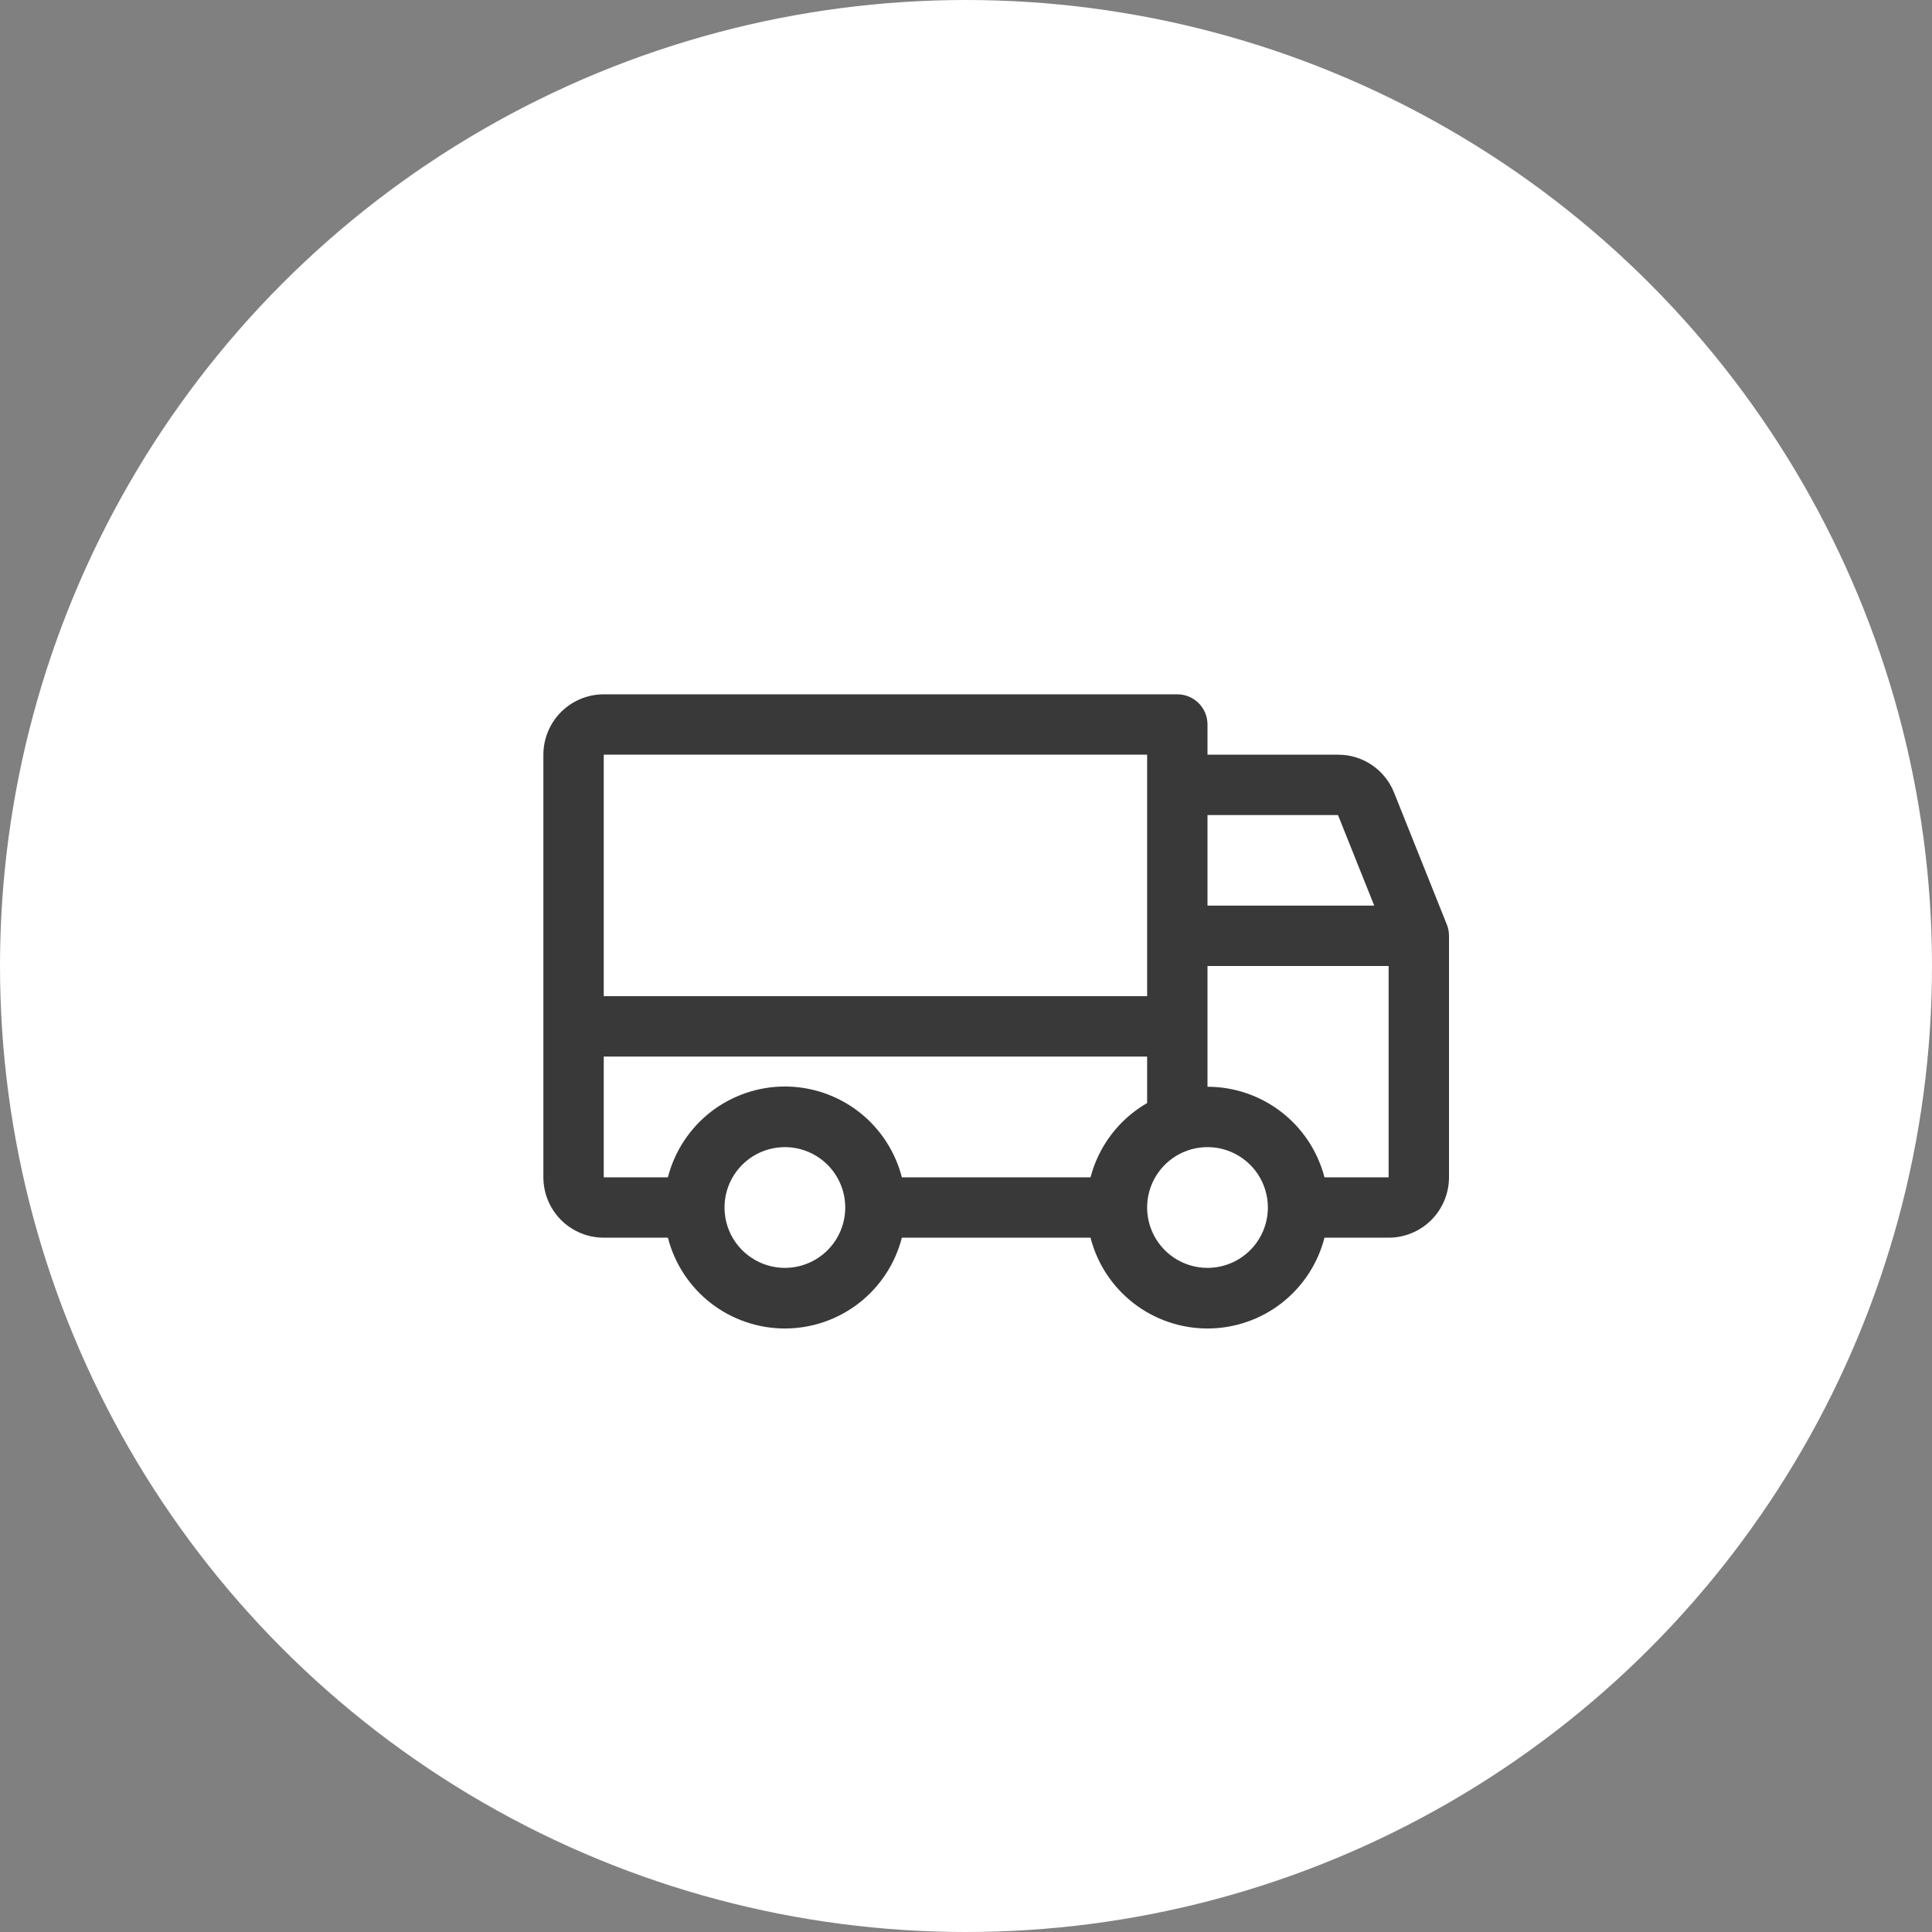 <svg width="40" height="40" viewBox="0 0 40 40" fill="none" xmlns="http://www.w3.org/2000/svg">
<rect x="0" y="0" width="40" height="40" fill="#808080" stroke="none"/>
<circle cx="20" cy="20" r="20" fill="white"/>
<g clip-path="url(#clip0_2001_5746)">
<path d="M29.955 19.141L28.861 16.406C28.768 16.175 28.608 15.977 28.401 15.837C28.195 15.698 27.951 15.624 27.702 15.625H25V15C25 14.834 24.934 14.675 24.817 14.558C24.7 14.441 24.541 14.375 24.375 14.375H12.5C12.168 14.375 11.851 14.507 11.616 14.741C11.382 14.976 11.25 15.293 11.25 15.625V24.375C11.25 24.706 11.382 25.024 11.616 25.259C11.851 25.493 12.168 25.625 12.5 25.625H13.828C13.966 26.163 14.279 26.639 14.717 26.98C15.156 27.32 15.695 27.505 16.25 27.505C16.805 27.505 17.344 27.32 17.783 26.98C18.221 26.639 18.534 26.163 18.672 25.625H22.578C22.716 26.163 23.029 26.639 23.467 26.98C23.906 27.32 24.445 27.505 25 27.505C25.555 27.505 26.094 27.32 26.533 26.98C26.971 26.639 27.284 26.163 27.422 25.625H28.75C29.081 25.625 29.399 25.493 29.634 25.259C29.868 25.024 30 24.706 30 24.375V19.375C30 19.295 29.985 19.215 29.955 19.141ZM25 16.875H27.702L28.452 18.75H25V16.875ZM12.5 15.625H23.75V20.625H12.5V15.625ZM16.25 26.25C16.003 26.25 15.761 26.177 15.556 26.039C15.35 25.902 15.19 25.707 15.095 25.478C15.001 25.25 14.976 24.999 15.024 24.756C15.072 24.514 15.191 24.291 15.366 24.116C15.541 23.941 15.764 23.822 16.006 23.774C16.249 23.726 16.5 23.75 16.728 23.845C16.957 23.94 17.152 24.1 17.289 24.305C17.427 24.511 17.5 24.753 17.5 25C17.5 25.331 17.368 25.649 17.134 25.884C16.899 26.118 16.581 26.25 16.25 26.25ZM22.578 24.375H18.672C18.534 23.837 18.221 23.361 17.783 23.02C17.344 22.68 16.805 22.495 16.25 22.495C15.695 22.495 15.156 22.68 14.717 23.02C14.279 23.361 13.966 23.837 13.828 24.375H12.5V21.875H23.75V22.837C23.463 23.003 23.211 23.224 23.01 23.488C22.809 23.753 22.662 24.054 22.578 24.375ZM25 26.25C24.753 26.25 24.511 26.177 24.305 26.039C24.1 25.902 23.94 25.707 23.845 25.478C23.75 25.25 23.726 24.999 23.774 24.756C23.822 24.514 23.941 24.291 24.116 24.116C24.291 23.941 24.514 23.822 24.756 23.774C24.999 23.726 25.25 23.75 25.478 23.845C25.707 23.94 25.902 24.1 26.039 24.305C26.177 24.511 26.25 24.753 26.25 25C26.25 25.331 26.118 25.649 25.884 25.884C25.649 26.118 25.331 26.25 25 26.25ZM28.75 24.375H27.422C27.282 23.838 26.969 23.363 26.531 23.024C26.093 22.685 25.554 22.5 25 22.5V20H28.75V24.375Z" fill="#393939"/>
</g>
<defs>
<clipPath id="clip0_2001_5746">
<rect width="20" height="20" fill="white" transform="translate(10 10)"/>
</clipPath>
</defs>
</svg>
